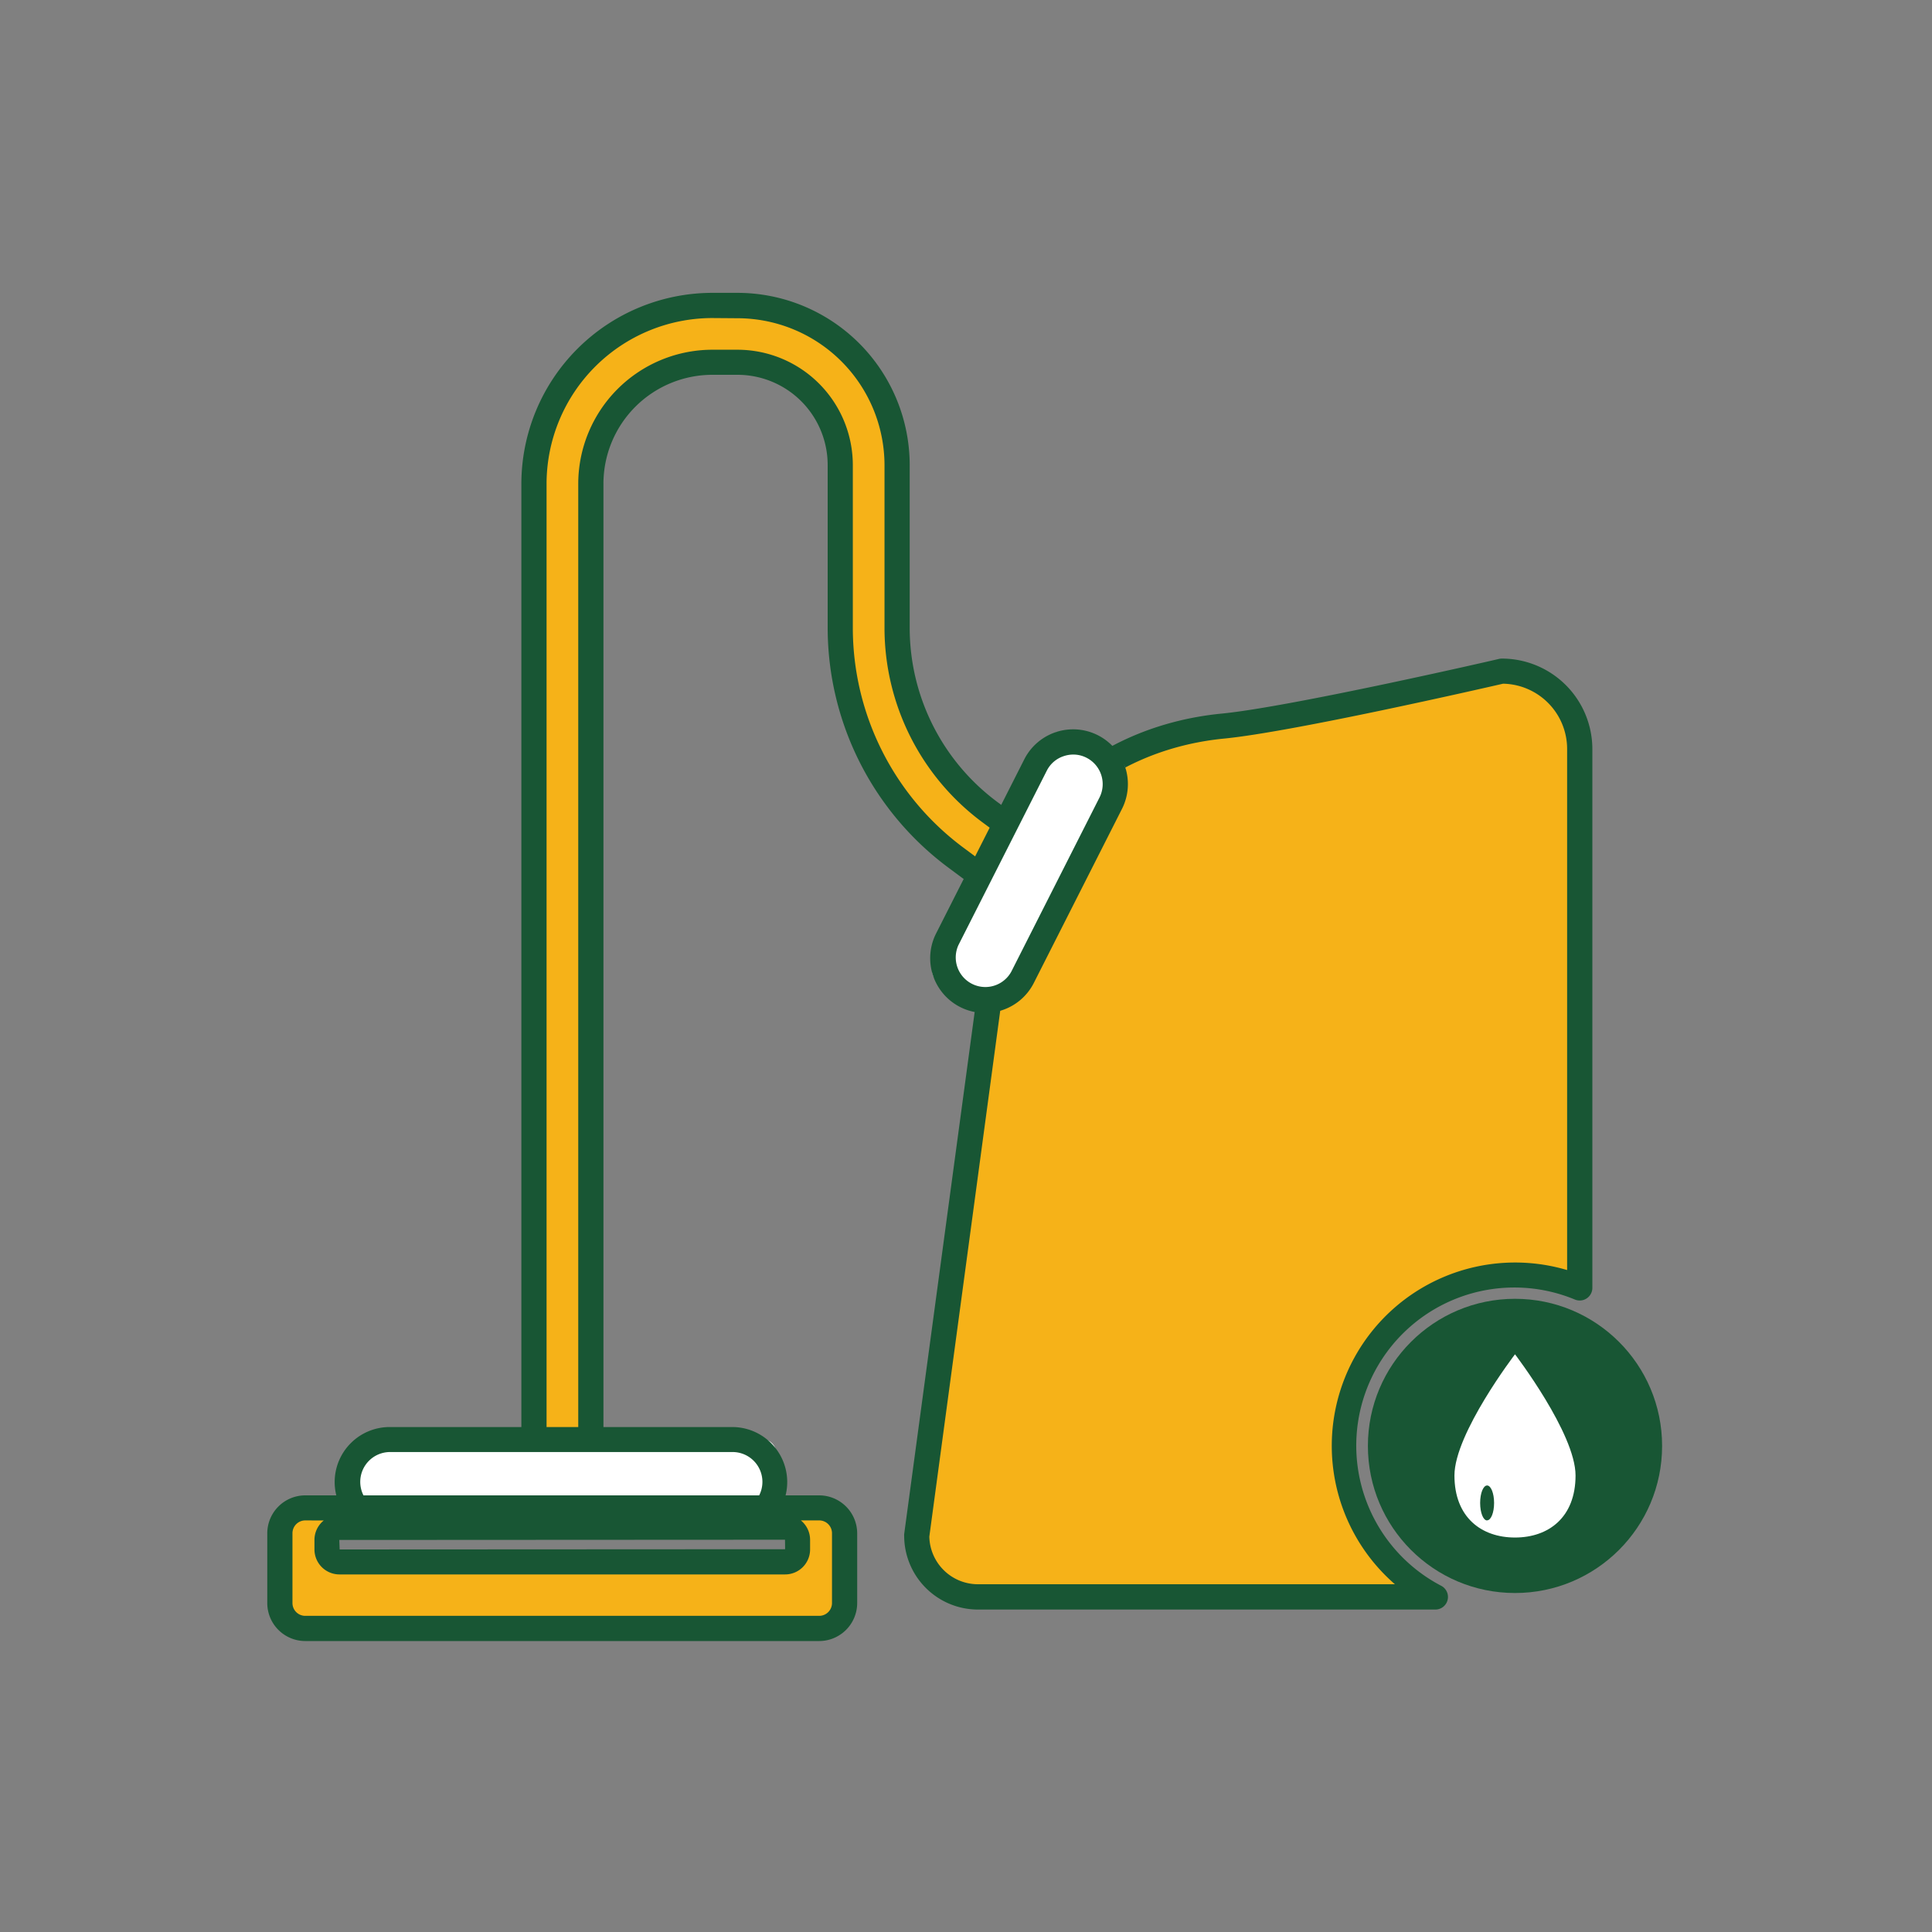 <svg viewBox="0 0 500 500" xmlns="http://www.w3.org/2000/svg" data-name="Layer 1" id="Layer_1"><rect x="0" y="0" width="500" height="500" fill="#808080" stroke="none"/><defs><style>.cls-1{fill:#f6b218;}.cls-2{fill:#185634;}.cls-3{fill:#fff;}</style></defs><title>ICON SET</title><path d="M145.55,387.68a7.35,7.35,0,0,1-7.36-7.36V125.21a46.22,46.22,0,0,1,46.16-46.16h6.51a41.35,41.35,0,0,1,41.31,41.31v42.25a59.37,59.37,0,0,0,23.88,47.47l17.71,13.16A7.36,7.36,0,1,1,265,235.06L247.27,221.9a74.16,74.16,0,0,1-29.82-59.29V120.36a26.62,26.62,0,0,0-26.59-26.59h-6.51a31.48,31.48,0,0,0-31.44,31.44V380.32A7.36,7.36,0,0,1,145.55,387.68Z" class="cls-1"></path><path d="M145.55,390.94a10.63,10.63,0,0,1-10.62-10.62V125.21a49.48,49.48,0,0,1,49.42-49.42h6.52a44.61,44.61,0,0,1,44.56,44.57v42.25A56.13,56.13,0,0,0,258,207.47l17.72,13.15a10.62,10.62,0,1,1-12.67,17l-17.71-13.15a77.43,77.43,0,0,1-31.14-61.91V120.36A23.35,23.35,0,0,0,190.87,97h-6.52a28.21,28.21,0,0,0-28.18,28.18V380.32A10.63,10.63,0,0,1,145.55,390.94Zm38.8-308.63a42.94,42.94,0,0,0-42.9,42.9V380.32a4.1,4.1,0,1,0,8.2,0V125.21a34.74,34.74,0,0,1,34.7-34.7h6.52a29.88,29.88,0,0,1,29.84,29.85v42.25a70.9,70.9,0,0,0,28.51,56.68l17.71,13.15a4.1,4.1,0,1,0,4.89-6.59L254.1,212.7a62.66,62.66,0,0,1-25.19-50.09V120.36a38.09,38.09,0,0,0-38-38Z" class="cls-2"></path><rect rx="3.14" height="21.95" width="110.59" y="372.58" x="90.25" class="cls-3"></rect><path d="M189.87,397.79H101.23a14.24,14.24,0,1,1,0-28.47h88.64a14.24,14.24,0,0,1,0,28.47Zm-88.64-22a7.72,7.72,0,1,0,0,15.43h88.64a7.72,7.72,0,0,0,0-15.43Z" class="cls-2"></path><circle r="38.07" cy="374.2" cx="392.08" class="cls-2"></circle><path d="M212.06,390.22H79a6.6,6.6,0,0,0-6.57,6.58v18.07A6.59,6.59,0,0,0,79,421.44h133a6.6,6.6,0,0,0,6.58-6.57V396.8A6.6,6.6,0,0,0,212.06,390.22ZM206.45,401a3.21,3.21,0,0,1-3.2,3.2H87.84a3.21,3.21,0,0,1-3.2-3.2V398.5a3.21,3.21,0,0,1,3.2-3.2H203.25a3.21,3.21,0,0,1,3.2,3.2Z" class="cls-1"></path><path d="M212.06,424.7H79a9.84,9.84,0,0,1-9.83-9.83V396.8A9.84,9.84,0,0,1,79,387h133a9.85,9.85,0,0,1,9.84,9.84v18.07A9.85,9.85,0,0,1,212.06,424.7ZM79,393.48a3.32,3.32,0,0,0-3.31,3.32v18.07A3.31,3.31,0,0,0,79,418.18h133a3.32,3.32,0,0,0,3.32-3.31V396.8a3.32,3.32,0,0,0-3.32-3.32h-4.74a6.46,6.46,0,0,1,2.39,5V401a6.46,6.46,0,0,1-6.46,6.46H87.84A6.47,6.47,0,0,1,81.38,401V398.5a6.47,6.47,0,0,1,2.4-5Zm124.16,5-115.35.06L87.9,401l115.29-.06Z" class="cls-2"></path><path d="M347.92,374.2a44.17,44.17,0,0,1,60.92-40.87V193.82a20.2,20.2,0,0,0-20.15-20.14s-53.84,12.43-72.14,14.21c-32.29,3.15-59,26.55-59,59l-20.3,150.57a15.87,15.87,0,0,0,15.83,15.83H371.51A44.16,44.16,0,0,1,347.92,374.2Z" class="cls-1"></path><path d="M371.51,416.55H253.08A19.11,19.11,0,0,1,234,397.46a3.25,3.25,0,0,1,0-.44L254.3,246.67c.12-32.46,26.13-58.53,61.94-62,17.87-1.75,71.18-14,71.71-14.15a3.72,3.72,0,0,1,.74-.08,23.44,23.44,0,0,1,23.41,23.4V333.33a3.27,3.27,0,0,1-4.5,3A40.92,40.92,0,0,0,373,410.41a3.26,3.26,0,0,1-1.52,6.14Zm-131-18.88A12.59,12.59,0,0,0,253.08,410H361a47.44,47.44,0,0,1,44.57-81.31V193.82A16.9,16.9,0,0,0,389,176.94c-5.23,1.2-54.48,12.47-72.17,14.2-32.48,3.17-56.05,26.61-56.05,55.75a3.25,3.25,0,0,1,0,.44Z" class="cls-2"></path><rect transform="translate(-55.16 361.15) rotate(-63.14)" rx="3.12" height="21.83" width="72.34" y="214.54" x="230.14" class="cls-3"></rect><path d="M254.86,262.16a14.18,14.18,0,0,1-12.6-20.58l22.82-45.06a14.17,14.17,0,0,1,25.29,12.81h0l-22.82,45.06a14.14,14.14,0,0,1-8.24,7.06A14.52,14.52,0,0,1,254.86,262.16Zm22.9-66.88a7.69,7.69,0,0,0-2.41.39,7.52,7.52,0,0,0-4.45,3.8l-22.83,45.06a7.66,7.66,0,0,0,13.66,6.92l22.82-45.06a7.66,7.66,0,0,0-3.37-10.29A7.46,7.46,0,0,0,277.76,195.28Z" class="cls-2"></path><path d="M392.08,350.49s-15.67,20.5-15.67,31.36,7,16.06,15.67,16.06,15.67-5.19,15.67-16.06S392.08,350.49,392.08,350.49Zm-7.22,43c-1,0-1.8-2-1.8-4.53s.81-4.52,1.8-4.52,1.81,2,1.81,4.52S385.86,393.46,384.86,393.46Z" class="cls-3"></path></svg>